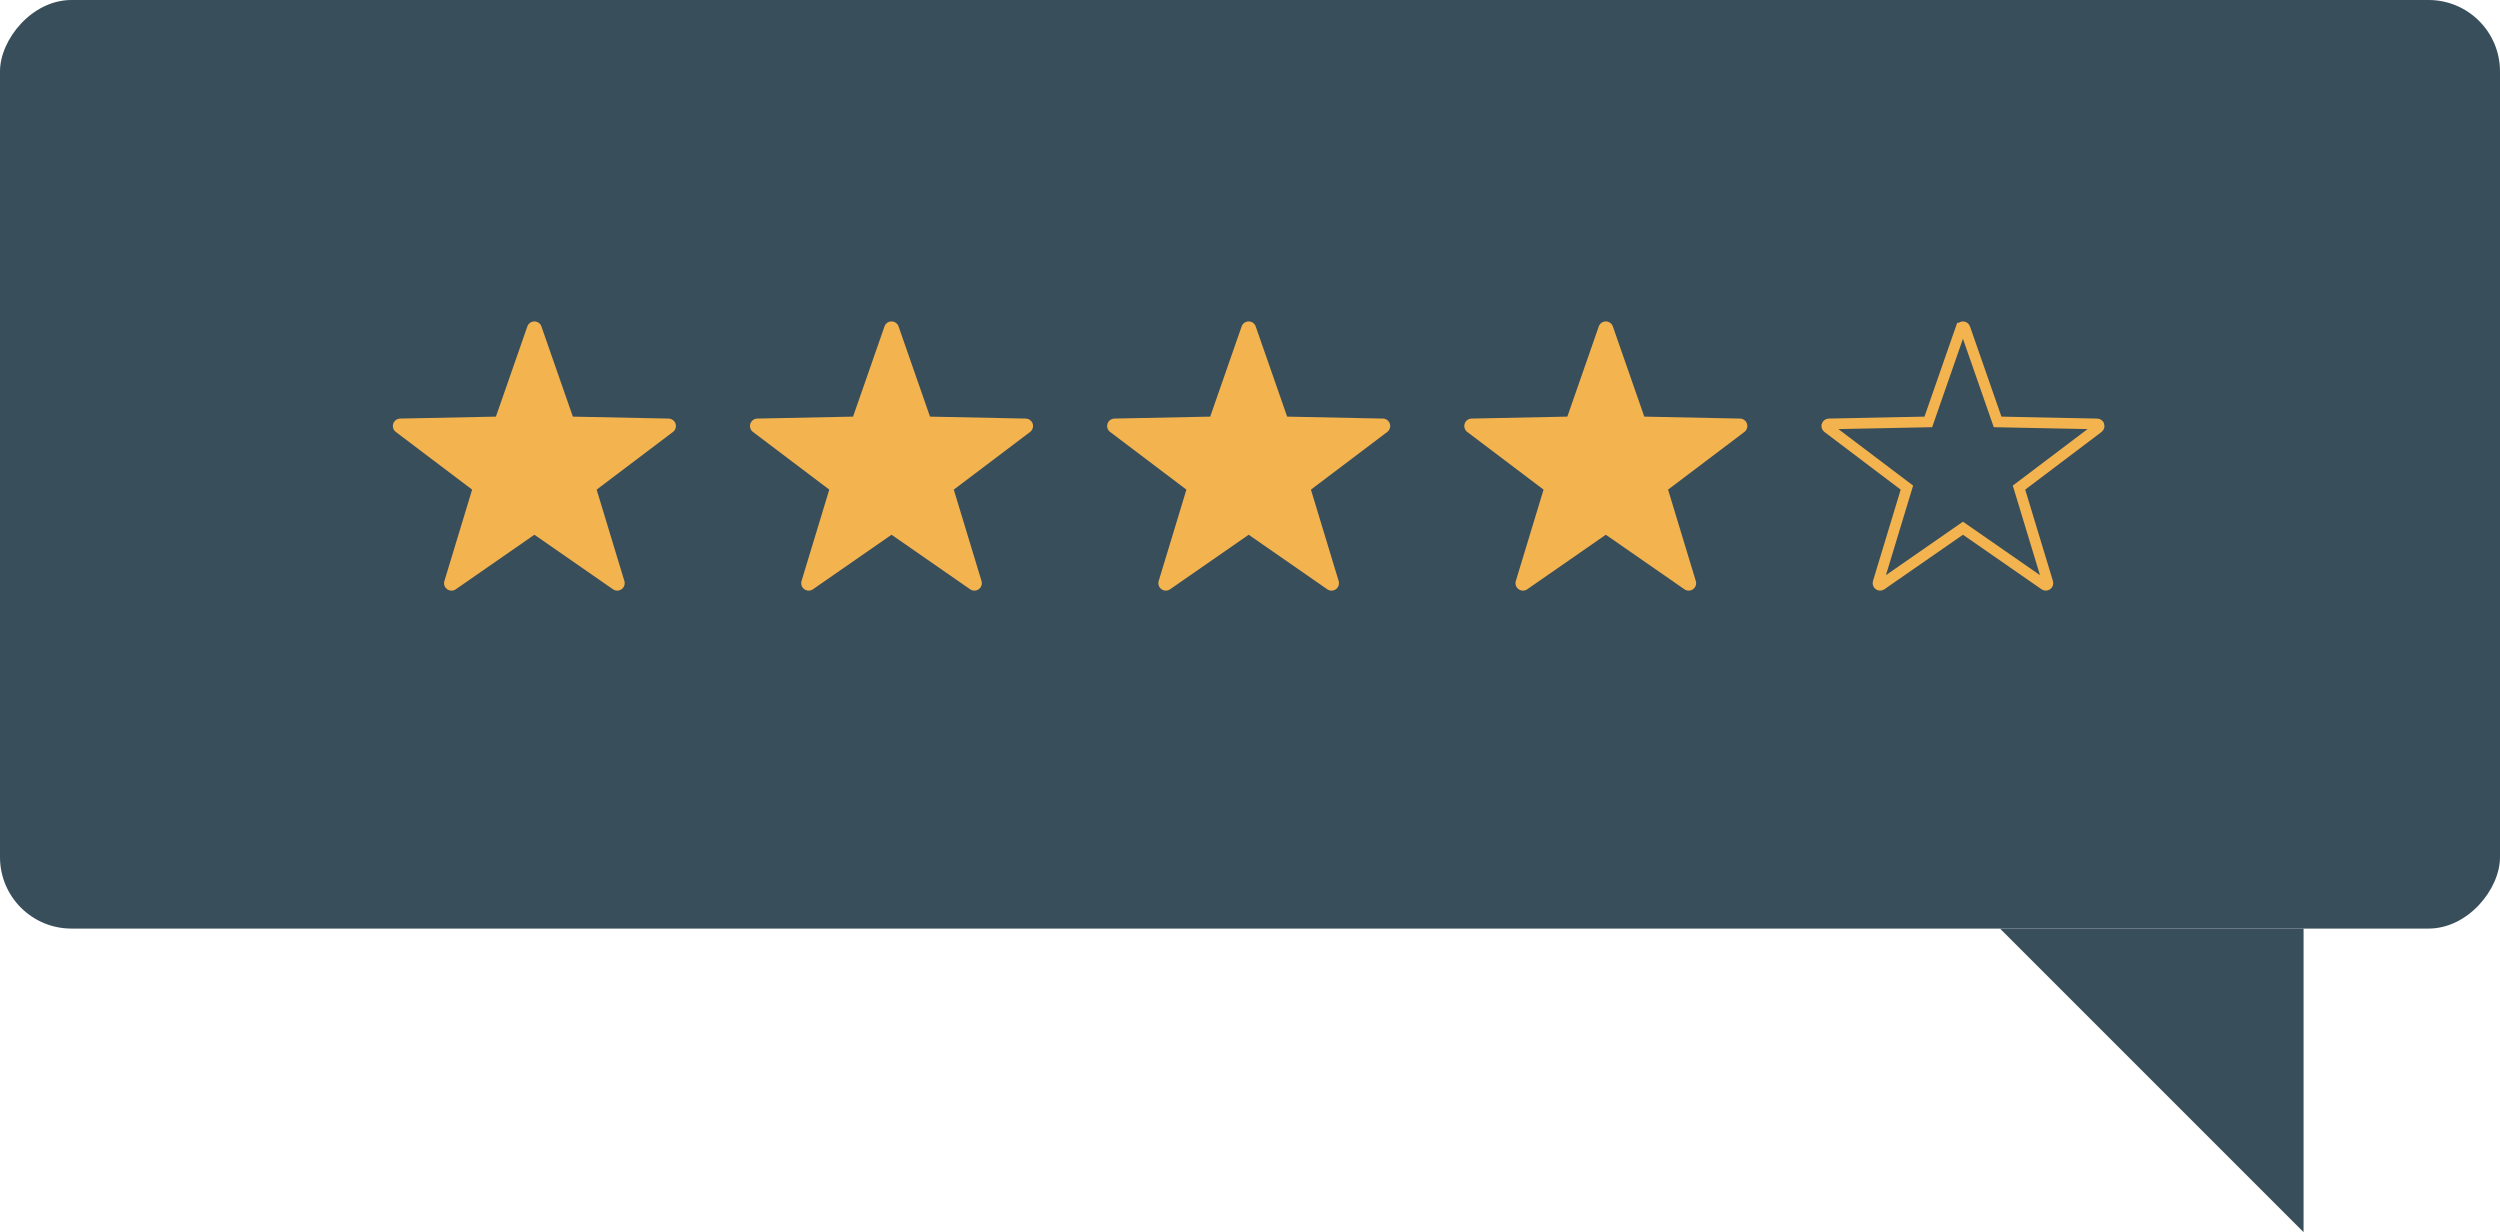 <svg width="140" height="69" viewBox="0 0 140 69" fill="none" xmlns="http://www.w3.org/2000/svg">
<path d="M129 69V52H112L129 69Z" fill="#384E5B"/>
<rect width="140" height="52" rx="4" transform="matrix(-1 0 0 1 140 0)" fill="#384E5B"/>
<path d="M37.831 23.728C37.776 23.559 37.621 23.444 37.443 23.44L32.08 23.331L30.319 18.279C30.261 18.112 30.103 18 29.926 18C29.748 18 29.59 18.112 29.532 18.279L27.771 23.331L22.408 23.44C22.231 23.444 22.075 23.559 22.02 23.728C21.965 23.897 22.024 24.082 22.166 24.189L26.439 27.419L24.886 32.537C24.835 32.707 24.896 32.891 25.04 32.995C25.184 33.099 25.377 33.102 25.523 33.001L29.926 29.945L34.329 33.001C34.4 33.05 34.483 33.075 34.566 33.075C34.653 33.075 34.738 33.048 34.812 32.995C34.955 32.891 35.016 32.707 34.965 32.537L33.412 27.419L37.686 24.189C37.827 24.082 37.886 23.897 37.831 23.728Z" fill="#F3B34F"/>
<path d="M57.831 23.728C57.776 23.559 57.621 23.444 57.443 23.44L52.08 23.331L50.319 18.279C50.261 18.112 50.103 18 49.926 18C49.748 18 49.59 18.112 49.532 18.279L47.771 23.331L42.408 23.44C42.231 23.444 42.075 23.559 42.02 23.728C41.965 23.897 42.024 24.082 42.166 24.189L46.439 27.419L44.886 32.537C44.835 32.707 44.896 32.891 45.04 32.995C45.184 33.099 45.377 33.102 45.523 33.001L49.926 29.945L54.329 33.001C54.4 33.05 54.483 33.075 54.566 33.075C54.653 33.075 54.738 33.048 54.812 32.995C54.955 32.891 55.016 32.707 54.965 32.537L53.412 27.419L57.686 24.189C57.827 24.082 57.886 23.897 57.831 23.728Z" fill="#F3B34F"/>
<path d="M77.831 23.728C77.776 23.559 77.621 23.444 77.443 23.44L72.08 23.331L70.319 18.279C70.261 18.112 70.103 18 69.926 18C69.748 18 69.59 18.112 69.532 18.279L67.771 23.331L62.408 23.44C62.231 23.444 62.075 23.559 62.02 23.728C61.965 23.897 62.024 24.082 62.166 24.189L66.439 27.419L64.886 32.537C64.835 32.707 64.896 32.891 65.04 32.995C65.184 33.099 65.377 33.102 65.523 33.001L69.926 29.945L74.329 33.001C74.4 33.05 74.483 33.075 74.566 33.075C74.653 33.075 74.738 33.048 74.812 32.995C74.955 32.891 75.016 32.707 74.965 32.537L73.412 27.419L77.686 24.189C77.827 24.082 77.886 23.897 77.831 23.728Z" fill="#F3B34F"/>
<path d="M97.831 23.728C97.776 23.559 97.621 23.444 97.443 23.44L92.08 23.331L90.319 18.279C90.261 18.112 90.103 18 89.926 18C89.748 18 89.59 18.112 89.532 18.279L87.771 23.331L82.408 23.44C82.231 23.444 82.075 23.559 82.02 23.728C81.966 23.897 82.024 24.082 82.166 24.189L86.439 27.419L84.886 32.537C84.835 32.707 84.896 32.891 85.04 32.995C85.184 33.099 85.377 33.102 85.523 33.001L89.926 29.945L94.329 33.001C94.4 33.05 94.483 33.075 94.566 33.075C94.653 33.075 94.738 33.048 94.812 32.995C94.955 32.891 95.016 32.707 94.965 32.537L93.412 27.419L97.686 24.189C97.827 24.082 97.886 23.897 97.831 23.728Z" fill="#F3B34F"/>
<path d="M117.545 23.82L117.546 23.821C117.561 23.867 117.545 23.919 117.505 23.95L117.505 23.95L113.231 27.18L113.064 27.306L113.125 27.506L114.678 32.624C114.692 32.672 114.675 32.723 114.635 32.752C114.614 32.768 114.59 32.775 114.566 32.775C114.543 32.775 114.52 32.768 114.499 32.754C114.499 32.754 114.499 32.754 114.499 32.754L110.097 29.699L109.926 29.58L109.755 29.699L105.352 32.754C105.311 32.782 105.257 32.782 105.216 32.752C105.176 32.723 105.159 32.672 105.173 32.624C105.173 32.624 105.173 32.624 105.173 32.624L106.726 27.506L106.787 27.306L106.62 27.18L102.347 23.95L102.347 23.95C102.307 23.919 102.29 23.867 102.306 23.821L102.306 23.82C102.321 23.773 102.365 23.741 102.414 23.74C102.414 23.74 102.414 23.74 102.414 23.74L107.777 23.631L107.986 23.627L108.054 23.43L109.815 18.378L109.816 18.378C109.832 18.331 109.876 18.3 109.926 18.3C109.976 18.3 110.02 18.331 110.036 18.378L110.036 18.378L111.797 23.43L111.866 23.627L112.074 23.631L117.437 23.74C117.437 23.74 117.437 23.74 117.437 23.74C117.487 23.741 117.53 23.773 117.545 23.82Z" stroke="#F3B34F" stroke-width="0.6"/>
</svg>
